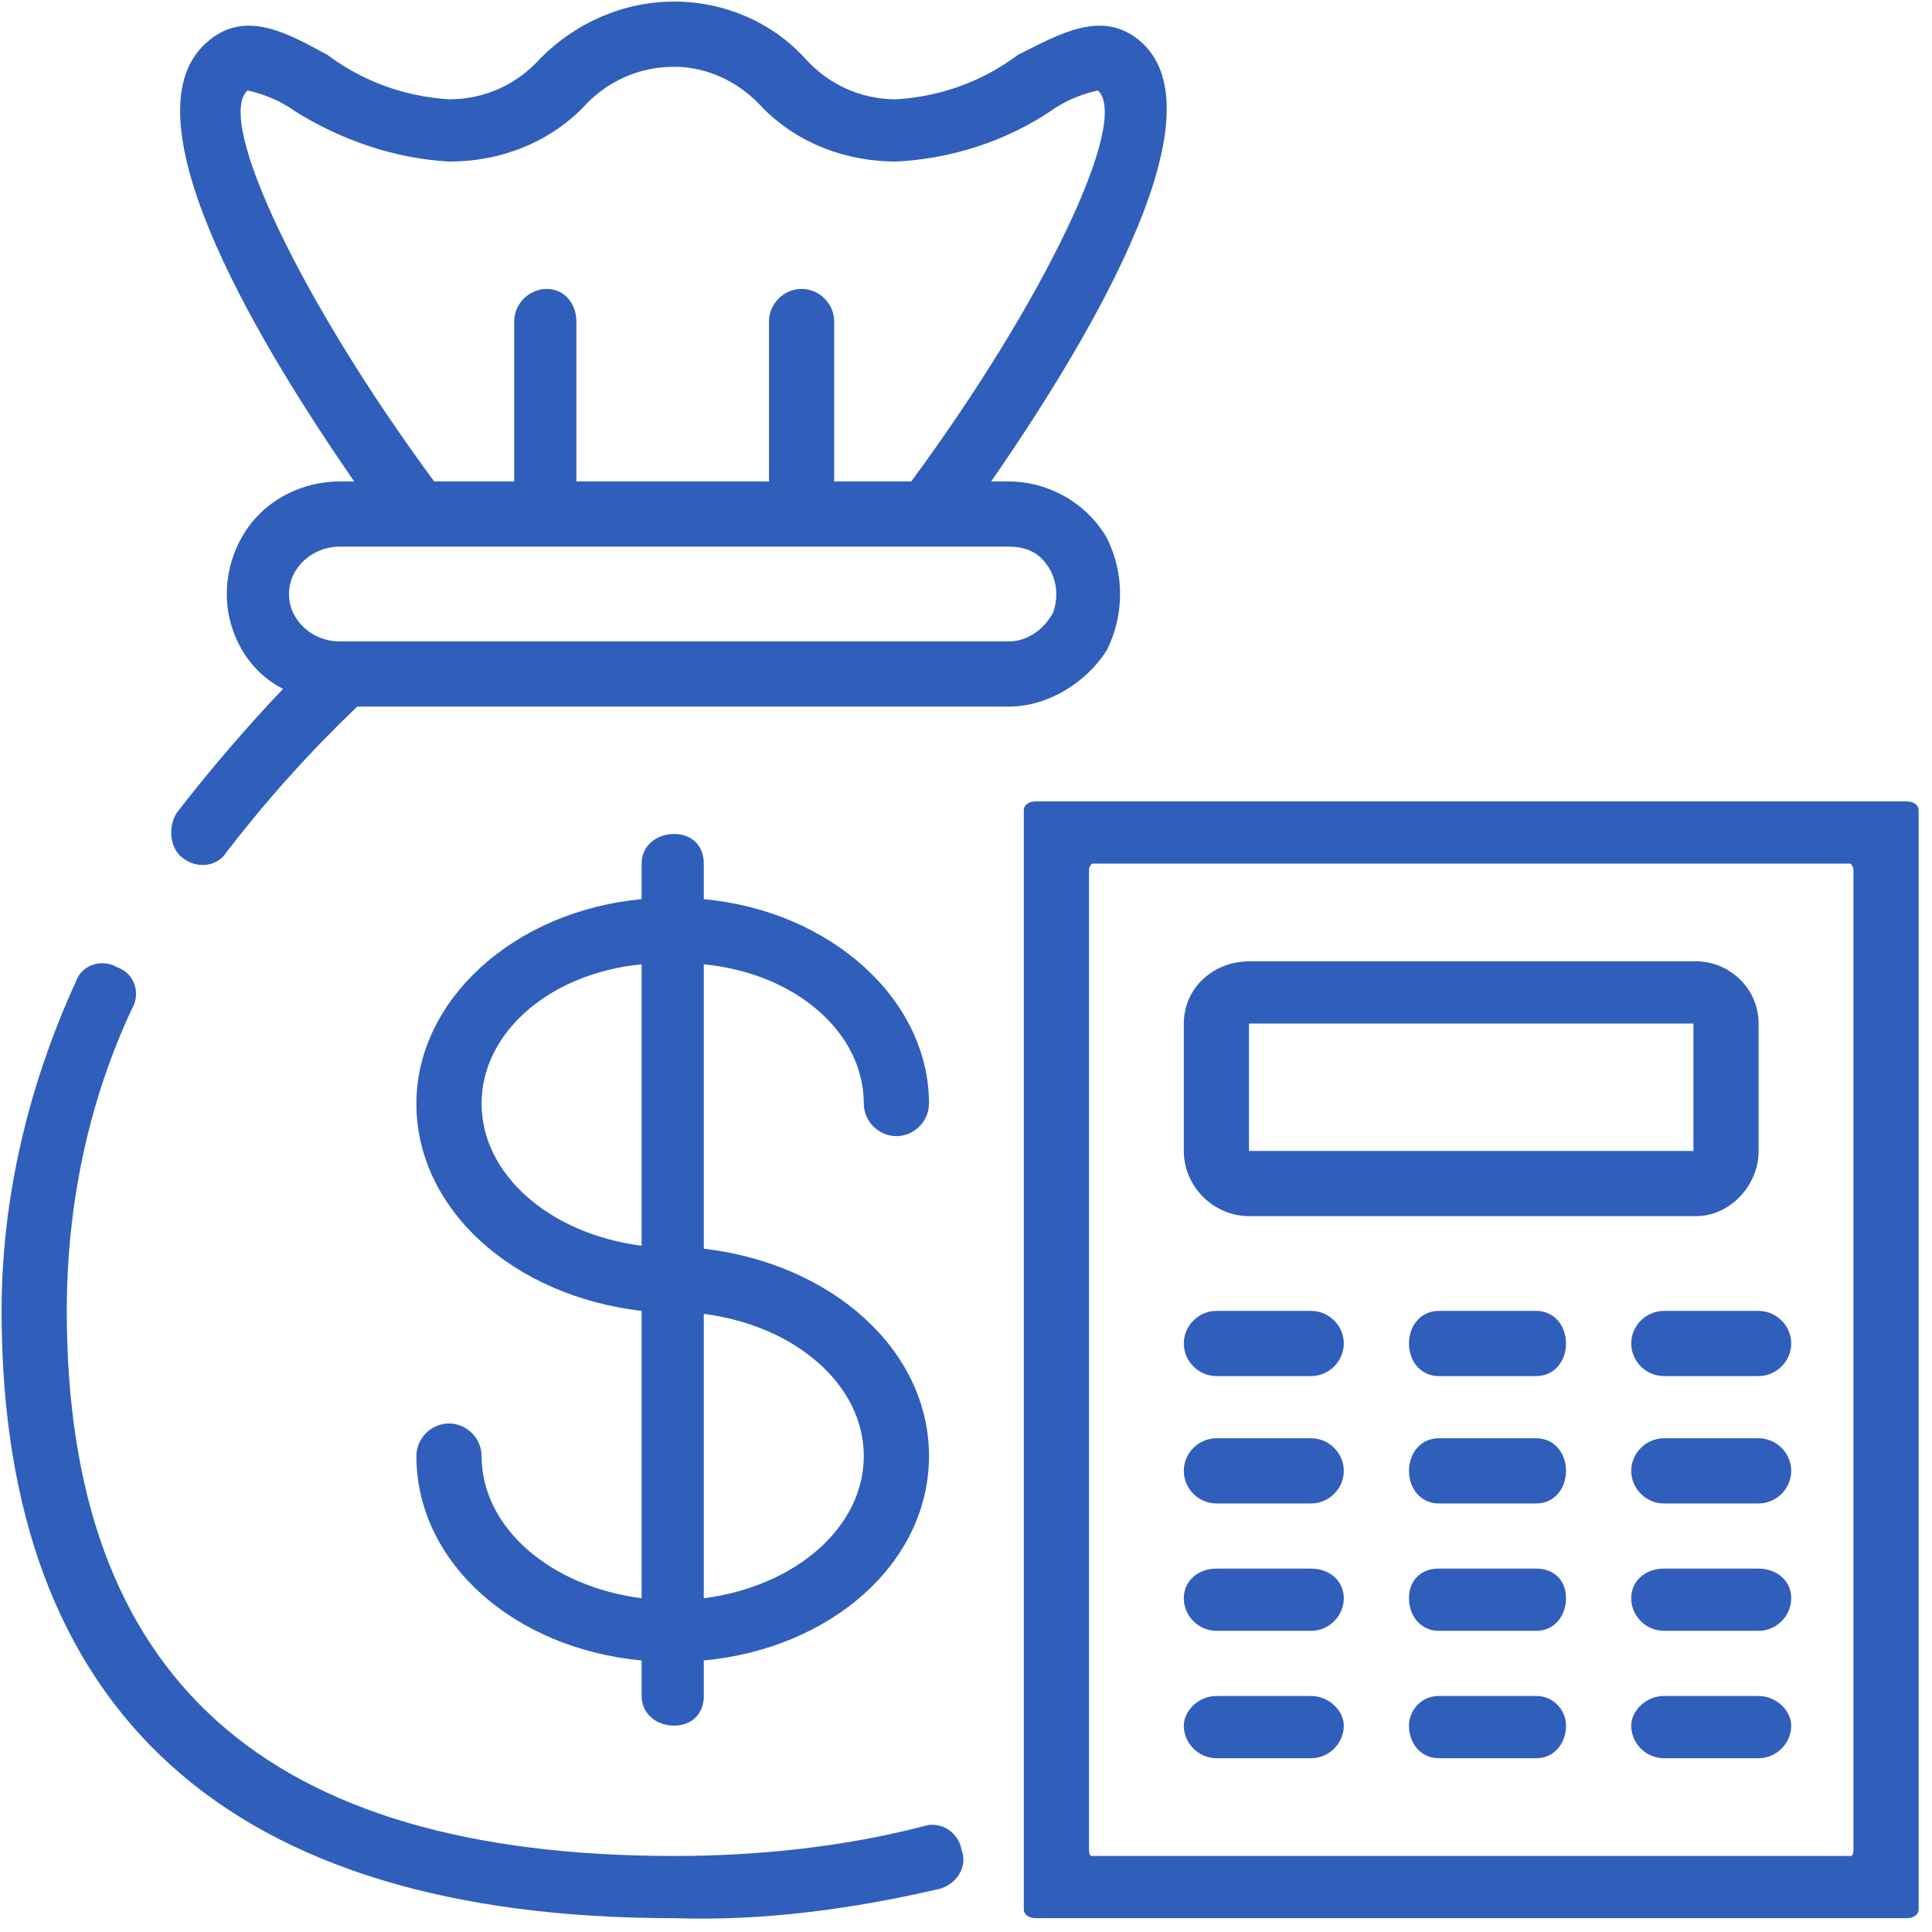 <svg width="129" height="129" viewBox="0 0 129 129" fill="none" xmlns="http://www.w3.org/2000/svg">
<path fill-rule="evenodd" clip-rule="evenodd" d="M46.993 64.388V83.376C55.5 84.365 62.029 90.101 62.029 97.221C62.029 104.342 55.5 110.078 46.993 110.869V113.242C46.993 114.429 46.202 115.22 45.015 115.22C43.828 115.22 42.839 114.429 42.839 113.242V110.869C34.332 110.078 27.803 104.342 27.803 97.221C27.803 96.035 28.792 95.046 29.979 95.046C31.166 95.046 32.156 96.035 32.156 97.221C32.156 101.968 36.706 105.924 42.839 106.715V87.53C34.332 86.541 27.803 80.805 27.803 73.684C27.803 66.762 34.332 60.828 42.839 60.037V57.663C42.839 56.477 43.828 55.685 45.015 55.685C46.202 55.685 46.993 56.477 46.993 57.663V60.037C55.5 60.828 62.029 66.762 62.029 73.684C62.029 74.871 61.04 75.86 59.852 75.86C58.666 75.86 57.676 74.871 57.676 73.684C57.676 68.938 53.126 64.982 46.993 64.388ZM32.156 73.684C32.156 78.431 36.706 82.387 42.839 83.178V64.388C36.706 64.982 32.156 68.938 32.156 73.684ZM57.676 97.221C57.676 92.474 53.126 88.519 46.993 87.728V106.715C53.126 105.924 57.676 101.968 57.676 97.221Z" fill="#2F5FBB"/>
<path d="M7.822 64.586C6.833 63.993 5.448 64.388 5.052 65.575C1.887 72.498 0.106 80.014 0.106 87.53C0.106 114.429 15.34 128.077 45.015 128.077C50.95 128.274 56.885 127.483 62.82 126.099C64.007 125.703 64.601 124.516 64.205 123.527C64.007 122.341 62.82 121.549 61.633 121.945C56.292 123.33 50.554 123.923 45.015 123.923C17.714 123.923 4.459 112.056 4.459 87.53C4.459 80.607 5.844 73.684 8.811 67.355C9.405 66.366 9.009 64.982 7.822 64.586Z" fill="#2F5FBB"/>
<path fill-rule="evenodd" clip-rule="evenodd" d="M69.152 53.51H127.315C127.711 53.51 128.107 53.708 128.107 54.103V127.483C128.107 127.879 127.711 128.076 127.315 128.076H69.152C68.756 128.076 68.36 127.879 68.36 127.483V54.103C68.36 53.708 68.756 53.51 69.152 53.51ZM72.713 58.059V123.527C72.713 123.791 72.779 123.923 72.911 123.923H123.556C123.688 123.923 123.754 123.791 123.754 123.527V58.059C123.754 57.927 123.688 57.795 123.556 57.663H72.911C72.779 57.795 72.713 57.927 72.713 58.059Z" fill="#2F5FBB"/>
<path fill-rule="evenodd" clip-rule="evenodd" d="M83.395 81.2C81.021 81.2 79.043 79.222 79.043 76.849V68.344C79.043 65.971 81.021 64.19 83.395 64.19H113.268C115.444 64.19 117.422 65.971 117.422 68.344V76.849C117.422 79.222 115.444 81.2 113.268 81.2H83.395ZM83.395 76.849H113.07V68.344H83.395V76.849Z" fill="#2F5FBB"/>
<path d="M87.549 87.529H81.219C80.032 87.529 79.043 88.518 79.043 89.705C79.043 90.892 80.032 91.881 81.219 91.881H87.549C88.736 91.881 89.726 90.892 89.726 89.705C89.726 88.518 88.736 87.529 87.549 87.529Z" fill="#2F5FBB"/>
<path d="M87.549 96.034H81.219C80.032 96.034 79.043 97.023 79.043 98.21C79.043 99.397 80.032 100.386 81.219 100.386H87.549C88.736 100.386 89.726 99.397 89.726 98.21C89.726 97.023 88.736 96.034 87.549 96.034Z" fill="#2F5FBB"/>
<path d="M87.549 104.736H81.219C80.032 104.736 79.043 105.527 79.043 106.714C79.043 107.901 80.032 108.89 81.219 108.89H87.549C88.736 108.89 89.726 107.901 89.726 106.714C89.726 105.527 88.736 104.736 87.549 104.736Z" fill="#2F5FBB"/>
<path d="M87.549 113.242H81.219C80.032 113.242 79.043 114.231 79.043 115.22C79.043 116.407 80.032 117.396 81.219 117.396H87.549C88.736 117.396 89.726 116.407 89.726 115.22C89.726 114.231 88.736 113.242 87.549 113.242Z" fill="#2F5FBB"/>
<path d="M102.585 87.529H96.056C94.87 87.529 94.078 88.518 94.078 89.705C94.078 90.892 94.87 91.881 96.056 91.881H102.585C103.772 91.881 104.563 90.892 104.563 89.705C104.563 88.518 103.772 87.529 102.585 87.529Z" fill="#2F5FBB"/>
<path d="M102.585 96.034H96.056C94.87 96.034 94.078 97.023 94.078 98.21C94.078 99.397 94.87 100.386 96.056 100.386H102.585C103.772 100.386 104.563 99.397 104.563 98.21C104.563 97.023 103.772 96.034 102.585 96.034Z" fill="#2F5FBB"/>
<path d="M102.585 104.736H96.056C94.87 104.736 94.078 105.527 94.078 106.714C94.078 107.901 94.87 108.89 96.056 108.89H102.585C103.772 108.89 104.563 107.901 104.563 106.714C104.563 105.527 103.772 104.736 102.585 104.736Z" fill="#2F5FBB"/>
<path d="M102.585 113.242H96.056C94.87 113.242 94.078 114.231 94.078 115.22C94.078 116.407 94.87 117.396 96.056 117.396H102.585C103.772 117.396 104.563 116.407 104.563 115.22C104.563 114.231 103.772 113.242 102.585 113.242Z" fill="#2F5FBB"/>
<path d="M117.423 87.529H111.093C109.906 87.529 108.917 88.518 108.917 89.705C108.917 90.892 109.906 91.881 111.093 91.881H117.423C118.61 91.881 119.6 90.892 119.6 89.705C119.6 88.518 118.61 87.529 117.423 87.529Z" fill="#2F5FBB"/>
<path d="M117.423 96.034H111.093C109.906 96.034 108.917 97.023 108.917 98.21C108.917 99.397 109.906 100.386 111.093 100.386H117.423C118.61 100.386 119.6 99.397 119.6 98.21C119.6 97.023 118.61 96.034 117.423 96.034Z" fill="#2F5FBB"/>
<path d="M117.423 104.736H111.093C109.906 104.736 108.917 105.527 108.917 106.714C108.917 107.901 109.906 108.89 111.093 108.89H117.423C118.61 108.89 119.6 107.901 119.6 106.714C119.6 105.527 118.61 104.736 117.423 104.736Z" fill="#2F5FBB"/>
<path d="M117.423 113.242H111.093C109.906 113.242 108.917 114.231 108.917 115.22C108.917 116.407 109.906 117.396 111.093 117.396H117.423C118.61 117.396 119.6 116.407 119.6 115.22C119.6 114.231 118.61 113.242 117.423 113.242Z" fill="#2F5FBB"/>
<path fill-rule="evenodd" clip-rule="evenodd" d="M21.868 3.667C24.242 5.447 27.012 6.436 29.98 6.633C32.353 6.633 34.53 5.644 36.112 3.864C38.486 1.491 41.652 0.106 45.015 0.106C48.378 0.106 51.544 1.491 53.72 3.864C55.302 5.644 57.479 6.633 59.853 6.633C62.82 6.436 65.59 5.447 67.964 3.667C70.734 2.282 73.701 0.502 76.273 2.875C81.812 8.018 71.921 23.841 66.183 32.148H67.37C69.942 32.148 72.514 33.533 73.899 35.906C75.086 38.28 75.086 41.049 73.899 43.422C72.514 45.598 69.942 47.18 67.37 47.18H23.847C20.681 50.213 17.78 53.444 15.142 56.872C14.548 57.861 13.164 58.059 12.174 57.267C11.383 56.674 11.185 55.29 11.779 54.301C14.021 51.4 16.395 48.631 18.901 45.994C16.527 44.807 15.142 42.236 15.142 39.664C15.142 37.686 15.933 35.709 17.318 34.324C18.703 32.94 20.681 32.148 22.66 32.148H23.649C17.912 23.841 8.02 8.018 13.757 2.875C16.329 0.502 19.296 2.282 21.868 3.667ZM67.37 36.5H22.66C20.879 36.5 19.296 37.884 19.296 39.664C19.296 41.444 20.879 42.829 22.66 42.829H67.37C68.557 42.829 69.744 42.038 70.338 40.851C70.734 39.664 70.536 38.28 69.547 37.291C68.953 36.697 68.162 36.5 67.37 36.5ZM29.98 10.787C26.419 10.589 22.858 9.403 19.692 7.425C18.769 6.765 17.714 6.304 16.527 6.04C14.351 8.018 20.088 20.083 28.99 32.148H34.332V21.468C34.332 20.281 35.321 19.292 36.508 19.292C37.695 19.292 38.486 20.281 38.486 21.468V32.148H51.346V21.468C51.346 20.281 52.335 19.292 53.522 19.292C54.709 19.292 55.698 20.281 55.698 21.468V32.148H60.842C69.744 20.083 75.482 8.018 73.305 6.04C72.118 6.304 71.063 6.765 70.14 7.425C67.173 9.403 63.611 10.589 59.853 10.787C56.489 10.787 53.324 9.6 50.95 7.227C49.367 5.447 47.191 4.458 45.015 4.458C42.641 4.458 40.465 5.447 38.882 7.227C36.508 9.6 33.343 10.787 29.98 10.787Z" fill="#2F5FBB"/>
</svg>
